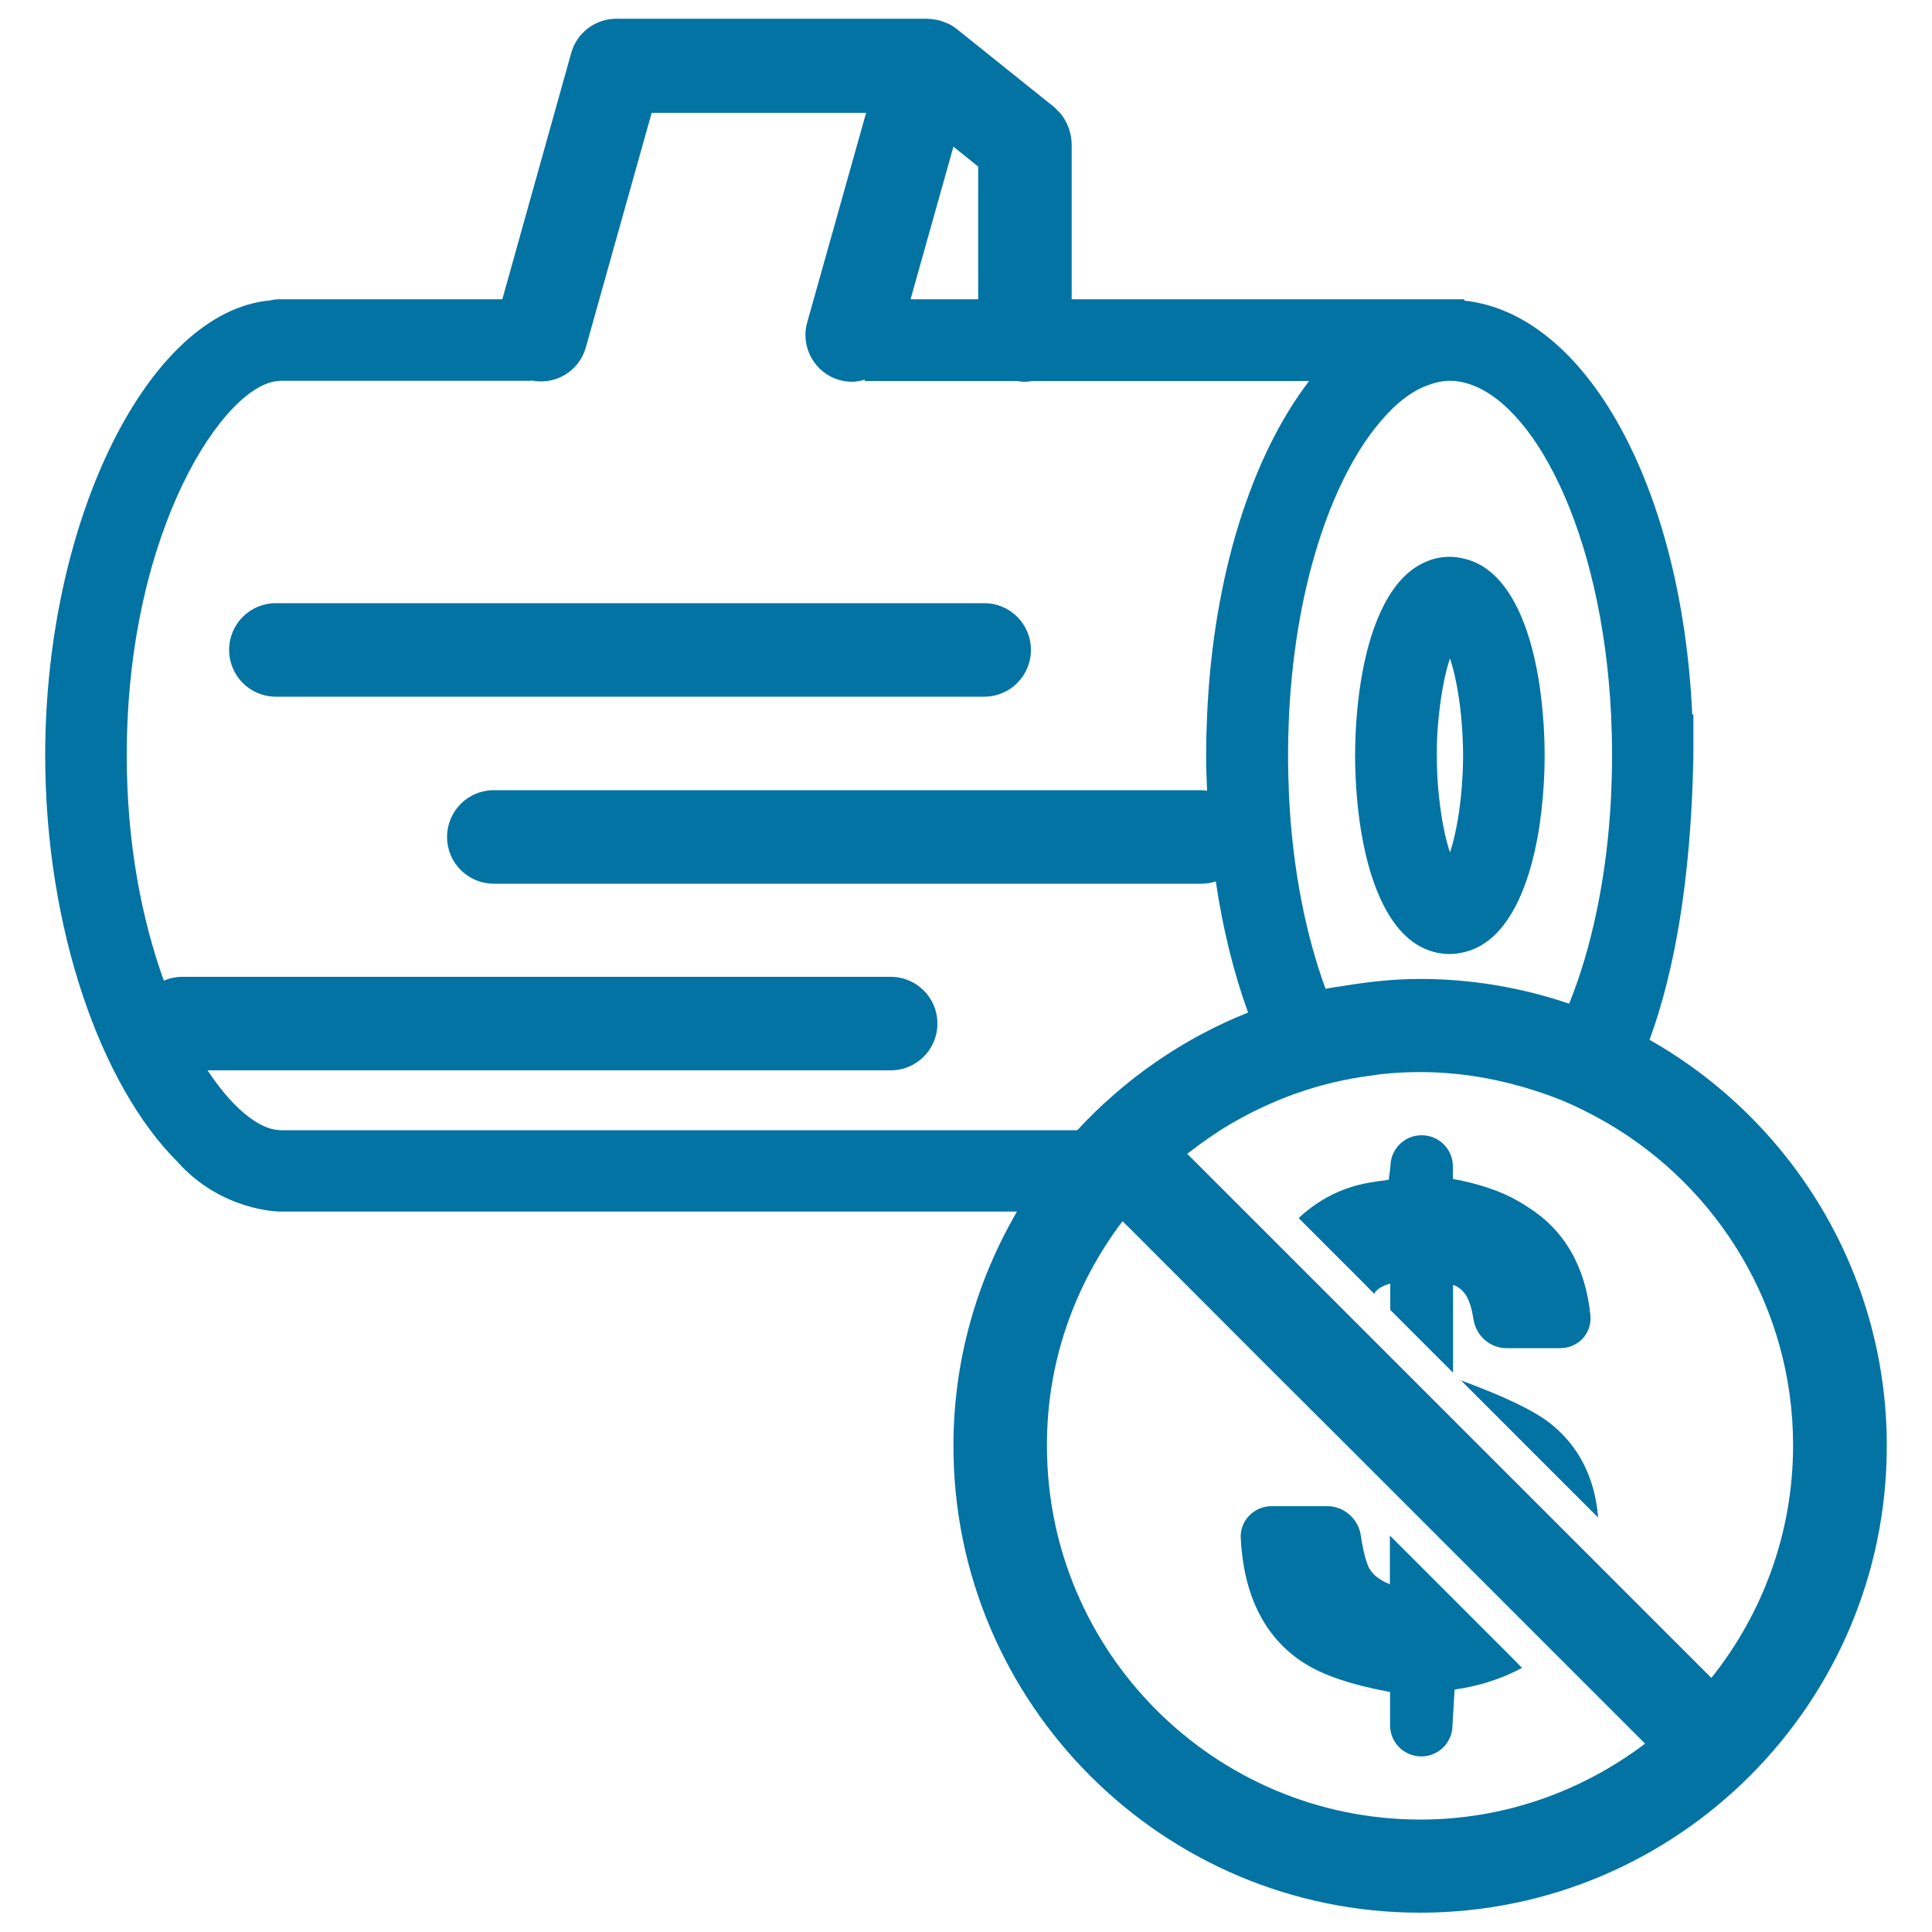 <svg xmlns="http://www.w3.org/2000/svg" viewBox="0 0 1000 1000" style="fill:#0273a2">
<title>Prohibition Of Wood Cutting Sign SVG icon</title>
<g><g><path d="M715.8,467.9c5.3,10.6,12.2,18.8,21.1,22.9c4.1,1.9,8.6,3,13.5,3c2.7,0,5.1-0.4,7.6-1c25.6-6.1,37.5-43,40.6-80.7c0.6-7.1,0.9-14.2,0.9-21.1c0-6.9-0.3-14-0.9-21.1c-3.1-37.8-14.9-74.6-40.6-80.7c-2.4-0.6-4.9-1-7.6-1c-5,0-9.4,1.1-13.5,3.1c-8.9,4.1-15.8,12.3-21.1,22.9c-7.6,15.2-11.8,35.3-13.5,55.8c-0.6,7.1-0.9,14.2-0.9,21.1c0,6.9,0.3,14,0.9,21.1C704,432.5,708.2,452.7,715.8,467.9z M744.8,369.9c1.3-12.4,3.4-22.3,5.7-29.1c2.3,6.8,4.4,16.7,5.7,29.1c0.6,6.4,1.1,13.2,1.1,21.1c0,7.9-0.5,14.7-1.1,21.1c-1.3,12.4-3.4,22.3-5.7,29.1c-2.3-6.8-4.4-16.7-5.7-29.1c-0.7-6.4-1.1-13.2-1.1-21.1C743.6,383.1,744.1,376.3,744.8,369.9z"/><path d="M118.6,336.4c0,13.4,10.8,24.2,24.2,24.2h366.6c13.4,0,24.2-10.8,24.2-24.2c0-13.4-10.8-24.2-24.2-24.2H142.8C129.4,312.2,118.6,323,118.6,336.4z"/><path d="M853.8,538.2c12.5-34.2,21.5-81.5,22.7-147.2v-21.1h-0.6c-5.3-117.5-54.7-207.6-118-214.3v-0.7h-7.6H554.7V74.5c0-0.4-0.1-0.8-0.1-1.3c0-0.8-0.1-1.7-0.3-2.5c-0.1-0.8-0.3-1.5-0.5-2.3c-0.2-0.8-0.4-1.5-0.7-2.3c-0.3-0.7-0.6-1.4-0.9-2.1c-0.3-0.7-0.7-1.4-1.1-2.1c-0.4-0.7-0.8-1.3-1.3-2c-0.5-0.6-0.9-1.2-1.5-1.8c-0.6-0.6-1.2-1.2-1.8-1.8c-0.3-0.3-0.6-0.6-0.9-0.9l-50.4-40.4c-1.4-1.1-2.8-2-4.3-2.7c-0.3-0.1-0.5-0.2-0.8-0.3c-1.3-0.6-2.7-1.1-4.1-1.5c-0.5-0.1-1.1-0.2-1.6-0.3c-1.2-0.2-2.3-0.4-3.5-0.4c-0.3,0-0.5-0.1-0.8-0.1H319c-10.8,0-20.4,7.2-23.3,17.6L260,154.9H144.9h-0.5c-1.6,0-3.1,0.2-4.6,0.6C77.2,161.1,23.4,268.6,23.4,391c0,89.4,28.7,170.8,68.6,210.5c22.9,25.6,52.9,25.6,52.9,25.6h381.5c-20.8,35.7-32.9,77-32.9,121.2C493.4,881.6,601.8,990,735,990c133.3,0,241.6-108.4,241.6-241.6C976.6,658.3,927,579.7,853.8,538.2z M880,862.7l-53.7-53.7l-7.1-7.1l-7.8-7.8l-79.1-79.1l-5.8-5.8l-7.1-7.1l-11.1-11.1l-9.3-9.3l-7.4-7.4l-19.2-19.2l-5.9-5.9l-5.8-5.8l-16.4-16.4l-23.8-23.8l-6-6c0.8-0.6,1.6-1.2,2.4-1.8c4.9-3.8,10-7.3,15.2-10.7c10.7-6.7,22.1-12.4,34-17c1.8-0.7,3.6-1.4,5.5-2c12-4.2,24.5-7.2,37.4-8.9c2.5-0.3,5-0.8,7.6-1c6-0.6,12.1-0.9,18.3-0.9c18.3,0,35.9,2.7,52.6,7.5c7,2,13.9,4.3,20.6,7c8.3,3.4,16.2,7.5,23.9,11.9c57.4,33.5,96.1,95.7,96.1,166.8c0,45.5-15.9,87.3-42.3,120.4L880,862.7z M581,632.1l5.5,5.4l62,62.1l10.4,10.4l39.8,39.7l13.2,13.2l7.7,7.7l8.1,8.1l8.1,8.1l0.1,0.1l8.1,8.1l8.1,8.1l10,10l5.9,5.9l5.8,5.8l17.1,17.1l6,6l5.7,5.7l43.4,43.4l5.5,5.5c-32.4,24.5-72.6,39.3-116.3,39.3c-106.6,0-193.3-86.7-193.3-193.3C541.7,704.7,556.5,664.5,581,632.1z M736.9,200.2c0.1,0,0.2-0.1,0.4-0.1c4.4-1.9,8.8-3,13.2-3c2.5,0,5.1,0.3,7.6,1c35,8.7,71.1,75.9,75.8,171.8c0.3,6.9,0.5,13.9,0.5,21.1c0,7.2-0.2,14.2-0.5,21.1c-2.1,42.2-10.2,78.9-21.7,107.4c-24.2-8.2-50.1-12.8-77.1-12.8c-13.3,0-26.3,1.4-39,3.5c-3.3,0.5-6.7,0.9-10,1.6c-10-27.3-17-61-18.9-99.6c-0.3-6.9-0.5-13.9-0.5-21.1c0-7.2,0.2-14.2,0.5-21.1c3.5-70.8,24.1-125.9,48.7-153.4C722.6,208.9,729.7,203.3,736.9,200.2z M506.3,154.9h-35l22.2-79l12.8,10.3V154.9z M303.2,179.9l34.1-121.5h111l-30.5,108.5c-3.6,12.8,3.9,26.2,16.7,29.8c2.2,0.6,4.4,0.9,6.5,0.9c2.3,0,4.5-0.5,6.7-1.1l-0.1,0.7h78.8c1.3,0.2,2.6,0.4,4,0.4c1.4,0,2.7-0.2,4-0.4h143.2c-29.6,38.6-49.6,100.5-52.8,172.8c-0.3,7-0.5,14-0.5,21.1c0,6.1,0.2,12.2,0.5,18.2c-0.9-0.1-1.8-0.3-2.7-0.3H255.6c-13.4,0-24.2,10.8-24.2,24.2c0,13.4,10.8,24.2,24.2,24.2h366.6c2.5,0,4.9-0.5,7.1-1.2c3.6,24.6,9.3,47.4,16.7,67.9c-33.9,13.5-64,34.5-88.4,60.9H144.9l0,0h-0.5v-0.1c-3.1-0.1-6.5-1.2-10.2-3.2c-6.6-3.6-13.9-10.3-21.1-19.7c-1.9-2.5-3.8-5.2-5.7-8H461c13.4,0,24.2-10.8,24.2-24.2c0-13.4-10.8-24.2-24.2-24.2H94.4c-3.4,0-6.7,0.7-9.6,2C73.6,476.5,65.6,437.1,65.6,391c0-117.7,51.4-192.9,78.8-193.8v-0.1h0.5l0,0H275l0-0.2C287.4,199.5,299.7,192.2,303.2,179.9z"/><path d="M759.5,671.7c0.9,1.7,2.2,5,3.2,11.3c1.3,8.4,8.6,14.8,17,14.8h27.9c4.5,0,8.8-1.9,11.7-5.1c2.9-3.2,4.3-7.5,3.9-11.8c-2.5-25.2-13.4-44-31.9-55.8c-1.9-1.3-3.9-2.5-6-3.7c-8.9-5-19.8-8.7-33.3-11.2v-6.5c0-8.9-7.2-16.1-16.2-16.1c-8.9,0-16.1,7.2-16.1,16.1l-0.9,7c-8.1,0.9-14.5,2.1-19.4,3.7c-8.4,2.6-16.3,6.9-23.5,12.8c-1.3,1-2.5,2.2-3.7,3.3l5.7,5.7l5.8,5.8l16.1,16.1l5.8,5.8l5.7,5.8c0.3-0.3,0.3-0.8,0.6-1.1c1.9-2,4.4-3.4,7.7-4.2v13.6l8.1,8.1l8.1,8.1l0.1,0.1l8.1,8.1l8.1,8.1v-45.5C755.3,666.2,757.8,668.4,759.5,671.7z"/><path d="M673.9,860.1c10.6,7,25.1,11.8,45.6,15.7V893c0,8.9,7.2,16.1,16.1,16.1h0.1c8.9,0,16.1-7.2,16.1-16.1l1.1-18.5c12.9-1.8,24.6-5.7,34.9-11.2l-6.2-6.3l-6-6l-16.3-16.3l-6.4-6.4l-9.1-9.1l-8.1-8.1l-0.1-0.1l-8.1-8.1l-8.1-8.1v25.2c-5.1-2-8.6-4.7-10.6-8.1c-0.9-1.7-2.8-6.1-4.5-17.4c-1.3-8.4-8.8-14.9-17.1-14.9h-29.1c-4.4,0-8.6,1.8-11.6,5c-3,3.1-4.5,7.2-4.3,11.5C643.7,825.5,654.3,847,673.9,860.1z"/><path d="M802.1,736.5c-8.7-6.7-23.9-13.9-45.9-22l14.3,14.3l18,18l14.6,14.6l14.9,14.9l9.2,9.2C825.5,765,817.3,748.4,802.1,736.5z"/></g></g>
</svg>